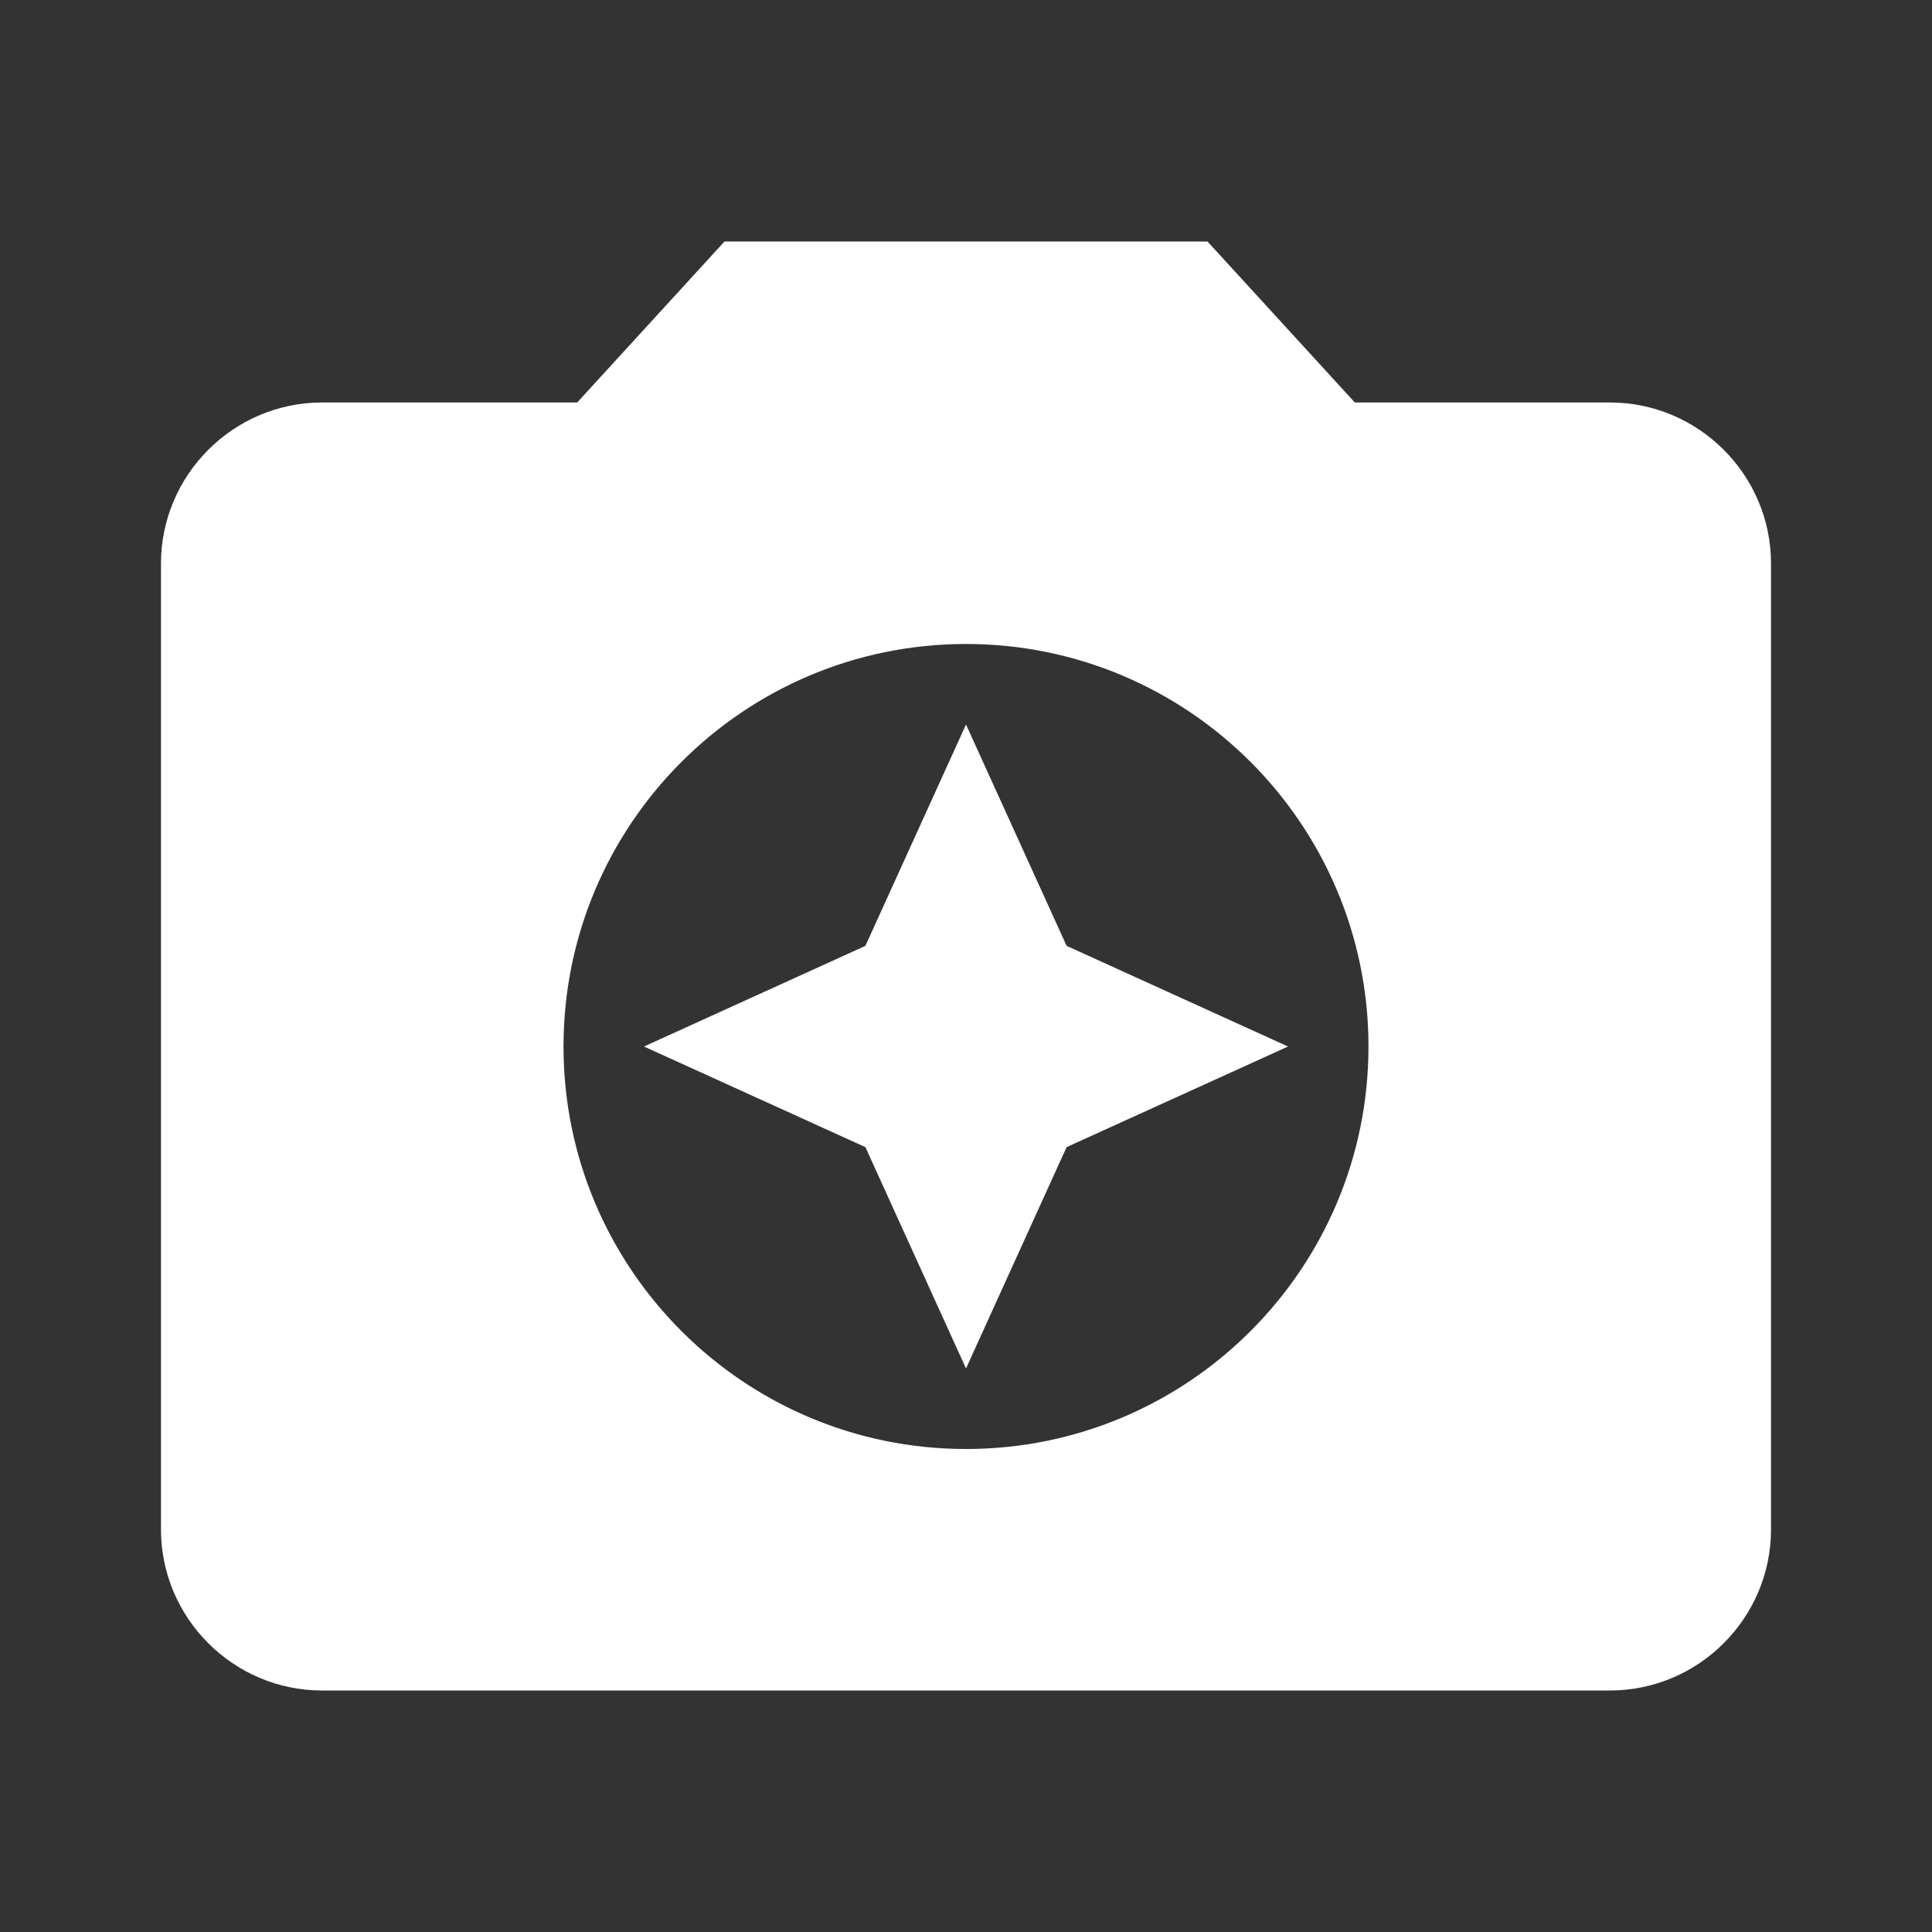 <svg width="40" height="40" viewBox="0 0 40 40" fill="none" xmlns="http://www.w3.org/2000/svg">
<rect x="0" y="0" width="40" height="40" fill="#333333" stroke="none"/>
<path fill-rule="evenodd" clip-rule="evenodd" d="M15 5L11.95 8.333H6.667C4.833 8.333 3.333 9.833 3.333 11.667V31.667C3.333 33.5 4.833 35 6.667 35H33.333C35.167 35 36.667 33.5 36.667 31.667V11.667C36.667 9.833 35.167 8.333 33.333 8.333H28.05L25 5H15ZM20 30C15.4 30 11.667 26.267 11.667 21.667C11.667 17.067 15.4 13.333 20 13.333C24.6 13.333 28.333 17.067 28.333 21.667C28.333 26.267 24.6 30 20 30ZM22.083 23.75L20 28.333L17.917 23.75L13.333 21.667L17.917 19.583L20 15L22.083 19.583L26.667 21.667L22.083 23.75Z" fill="white"/>
</svg>
